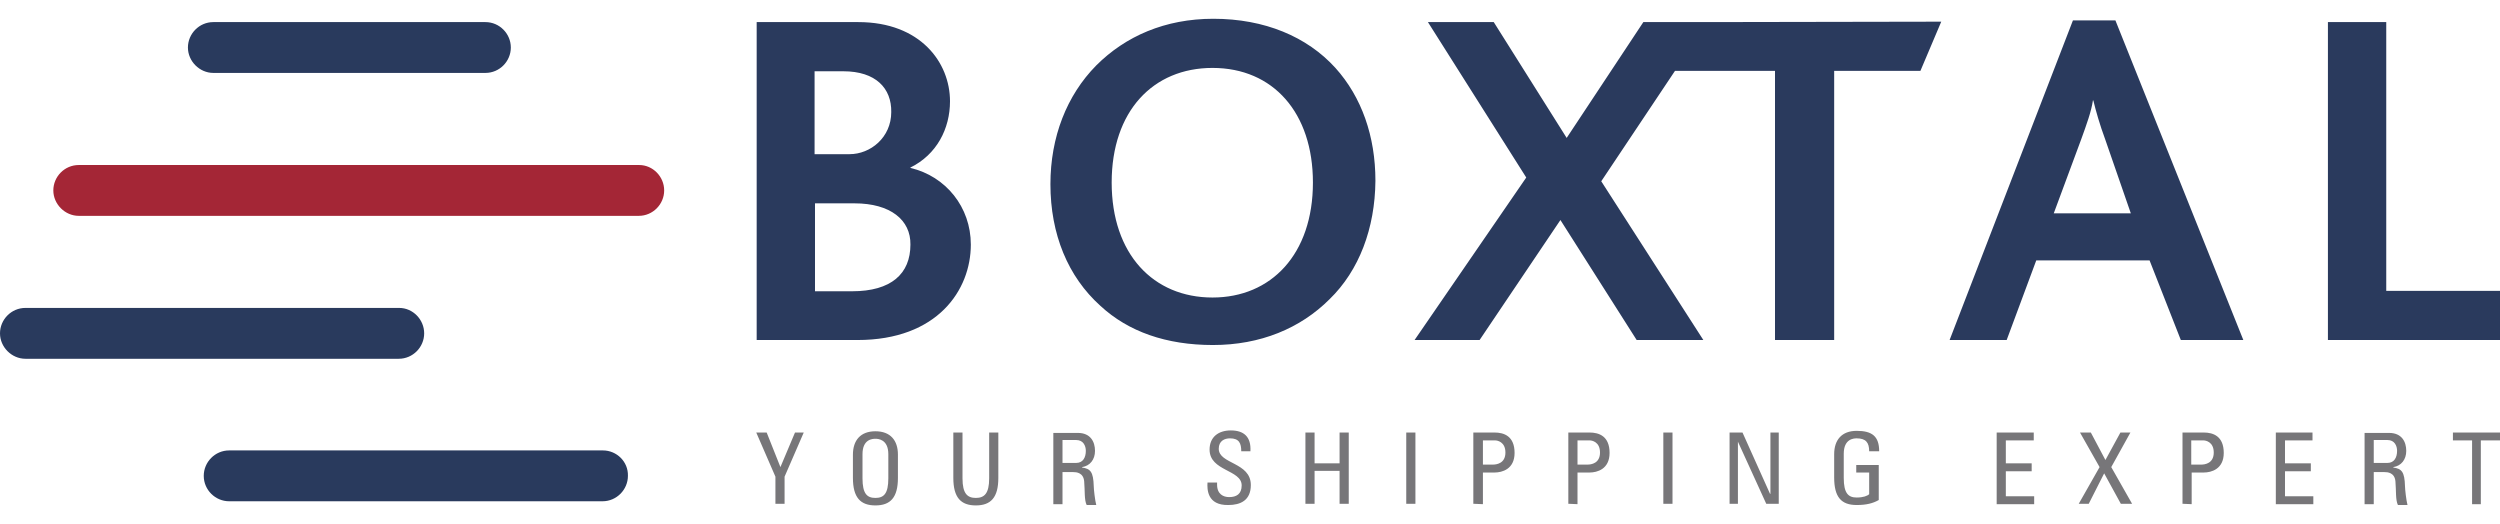 <?xml version="1.0" encoding="UTF-8"?> <svg xmlns="http://www.w3.org/2000/svg" width="124" height="26" viewBox="0 0 124 26" fill="none"><path d="M39.432 21.453L38.709 23.168L38.027 21.453H37.51L38.461 23.643V24.987H38.915V23.643L39.866 21.453H39.432ZM42.305 23.705V22.548C42.305 21.845 42.677 21.391 43.421 21.391C44.165 21.391 44.537 21.845 44.537 22.548V23.705C44.537 24.677 44.165 25.069 43.421 25.069C42.677 25.069 42.305 24.677 42.305 23.705ZM44.061 23.726V22.527C44.061 21.783 43.545 21.763 43.421 21.763C43.276 21.763 42.78 21.783 42.78 22.527V23.726C42.78 24.491 43.007 24.697 43.421 24.697C43.834 24.697 44.061 24.491 44.061 23.726ZM47.285 21.453H47.74V23.726C47.74 24.491 47.988 24.697 48.401 24.697C48.815 24.697 49.063 24.491 49.063 23.726V21.453H49.517V23.705C49.517 24.677 49.145 25.069 48.401 25.069C47.657 25.069 47.285 24.677 47.285 23.705V21.453ZM52.7 23.375V25.007H52.245V21.473H53.465C54.085 21.473 54.312 21.907 54.312 22.362C54.312 22.796 54.064 23.106 53.671 23.168V23.189C54.085 23.251 54.229 23.395 54.25 24.119C54.25 24.263 54.312 24.821 54.374 25.049H53.899C53.775 24.801 53.816 24.346 53.775 23.871C53.733 23.437 53.382 23.416 53.237 23.416H52.7V23.375ZM52.7 22.961H53.382C53.713 22.961 53.857 22.693 53.857 22.362C53.857 22.114 53.733 21.825 53.382 21.825H52.7V22.961ZM60.367 23.933V24.036C60.367 24.511 60.677 24.656 60.967 24.656C61.318 24.656 61.587 24.511 61.587 24.077C61.587 23.292 59.995 23.375 59.995 22.3C59.995 21.68 60.429 21.349 61.049 21.349C61.69 21.349 62.062 21.659 62.021 22.383H61.566C61.566 21.99 61.463 21.742 61.008 21.742C60.739 21.742 60.45 21.866 60.45 22.259C60.45 23.023 62.041 22.92 62.041 24.057C62.041 24.821 61.525 25.049 60.925 25.049C59.871 25.069 59.871 24.263 59.892 23.933H60.367ZM64.749 24.987V21.453H65.203V22.982H66.443V21.453H66.898V24.987H66.443V23.354H65.203V24.987H64.749ZM69.75 21.453H70.205V24.987H69.75V21.453ZM73.077 24.987V21.453H74.131C74.607 21.453 75.123 21.639 75.123 22.465C75.123 23.271 74.503 23.437 74.131 23.437H73.553V25.007L73.077 24.987ZM73.553 23.044H74.049C74.235 23.044 74.669 22.982 74.669 22.445C74.669 21.907 74.255 21.845 74.173 21.845H73.553V23.044ZM77.789 24.987V21.453H78.843C79.319 21.453 79.835 21.639 79.835 22.465C79.835 23.271 79.215 23.437 78.843 23.437H78.244V25.007L77.789 24.987ZM78.244 23.044H78.74C78.926 23.044 79.36 22.982 79.36 22.445C79.36 21.907 78.947 21.845 78.864 21.845H78.244V23.044ZM82.501 21.453H82.956V24.987H82.501V21.453ZM88.226 21.453V24.987H87.606L86.201 21.907V24.987H85.787V21.453H86.428L87.792 24.491H87.813V21.453H88.226ZM92.711 22.383C92.711 21.949 92.545 21.742 92.091 21.742C91.946 21.742 91.45 21.763 91.45 22.507V23.705C91.45 24.47 91.677 24.677 92.091 24.677C92.421 24.677 92.628 24.594 92.711 24.511V23.437H92.07V23.065H93.186V24.801C92.897 24.966 92.566 25.049 92.091 25.049C91.326 25.049 90.975 24.656 90.975 23.685V22.527C90.975 21.825 91.347 21.37 92.091 21.37C92.855 21.37 93.207 21.639 93.207 22.383C93.186 22.383 92.711 22.383 92.711 22.383ZM99.035 24.987V21.453H100.874V21.845H99.489V22.982H100.771V23.375H99.489V24.615H100.895V25.007H99.035V24.987ZM105.751 24.987H105.193L104.367 23.478L103.602 24.987H103.106L104.139 23.168L103.168 21.453H103.705L104.429 22.817L105.173 21.453H105.669L104.718 23.168L105.751 24.987ZM108.252 24.987V21.453H109.306C109.781 21.453 110.298 21.639 110.298 22.465C110.298 23.271 109.678 23.437 109.306 23.437H108.707V25.007L108.252 24.987ZM108.686 23.044H109.182C109.368 23.044 109.802 22.982 109.802 22.445C109.802 21.907 109.389 21.845 109.306 21.845H108.686V23.044ZM112.881 24.987V21.453H114.7V21.845H113.336V22.982H114.617V23.375H113.336V24.615H114.741V25.007H112.881V24.987ZM117.738 23.375V25.007H117.283V21.473H118.503C119.123 21.473 119.35 21.907 119.35 22.362C119.35 22.796 119.102 23.106 118.709 23.168V23.189C119.123 23.251 119.267 23.395 119.288 24.119C119.288 24.263 119.35 24.821 119.412 25.049H118.937C118.813 24.801 118.854 24.346 118.813 23.871C118.771 23.437 118.42 23.416 118.275 23.416H117.738V23.375ZM117.738 22.961H118.42C118.751 22.961 118.895 22.693 118.895 22.362C118.895 22.114 118.771 21.825 118.42 21.825H117.738V22.961ZM124 21.453V21.845H123.049V25.007H122.615V21.845H121.665V21.453H124Z" fill="#777679"></path><path d="M42.532 16.865H37.531V1.096H42.573C45.653 1.096 47.12 3.101 47.12 5.023C47.12 6.387 46.459 7.668 45.157 8.309V8.329C46.913 8.743 48.153 10.272 48.153 12.132C48.153 14.385 46.5 16.865 42.532 16.865ZM41.829 3.535H40.403V7.647H42.139C43.173 7.647 44.206 6.821 44.206 5.56C44.227 4.382 43.441 3.535 41.829 3.535ZM42.387 10.086H40.424V14.447H42.263C44.206 14.447 45.157 13.579 45.157 12.132C45.177 10.913 44.165 10.086 42.387 10.086ZM65.948 14.839C64.501 16.286 62.517 17.113 60.161 17.113C57.846 17.113 55.965 16.451 54.581 15.17C52.969 13.723 52.101 11.615 52.101 9.135C52.101 6.8 52.907 4.733 54.374 3.245C55.821 1.799 57.784 0.931 60.181 0.931C62.723 0.931 64.832 1.819 66.237 3.369C67.539 4.816 68.221 6.759 68.221 8.97C68.2 11.326 67.415 13.413 65.948 14.839ZM60.14 3.369C57.185 3.369 55.139 5.519 55.139 9.053C55.139 12.607 57.205 14.757 60.14 14.757C63.054 14.757 65.121 12.607 65.121 9.053C65.121 5.601 63.157 3.369 60.14 3.369ZM84.692 1.096H81.51L77.707 6.841L74.09 1.096H70.825L75.702 8.805L70.163 16.865H73.388L77.397 10.913L81.179 16.865H84.486L79.422 8.991L83.08 3.514H88.04V16.865H90.975V3.514H95.253L96.286 1.075L84.692 1.096ZM108.169 16.865L106.619 12.917H100.998L99.531 16.865H96.7L102.817 1.013H104.925L111.269 16.865H108.169ZM104.429 6.945C104.139 6.159 103.953 5.498 103.829 4.981H103.809C103.726 5.539 103.499 6.159 103.23 6.903L101.866 10.582H105.689L104.429 6.945ZM115.465 16.865V1.096H118.358V14.426H124V16.865H115.465Z" fill="#2A3A5D"></path><path d="M31.703 8.185H3.906C3.203 8.185 2.645 8.763 2.645 9.445C2.645 10.127 3.224 10.706 3.906 10.706H31.682C32.385 10.706 32.943 10.127 32.943 9.445C32.943 8.763 32.385 8.185 31.703 8.185Z" fill="#A42636"></path><path d="M19.799 15.273H1.261C0.558 15.273 0 15.852 0 16.534C0 17.216 0.579 17.795 1.261 17.795H19.778C20.481 17.795 21.039 17.216 21.039 16.534C21.039 15.852 20.481 15.273 19.799 15.273ZM29.905 22.341H11.367C10.664 22.341 10.106 22.92 10.106 23.602C10.106 24.305 10.685 24.863 11.367 24.863H29.884C30.587 24.863 31.145 24.284 31.145 23.602C31.165 22.899 30.587 22.341 29.905 22.341ZM24.077 1.096H10.581C9.879 1.096 9.321 1.675 9.321 2.357C9.321 3.039 9.899 3.617 10.581 3.617H24.077C24.779 3.617 25.337 3.039 25.337 2.357C25.337 1.675 24.779 1.096 24.077 1.096Z" fill="#293A5D"></path></svg> 